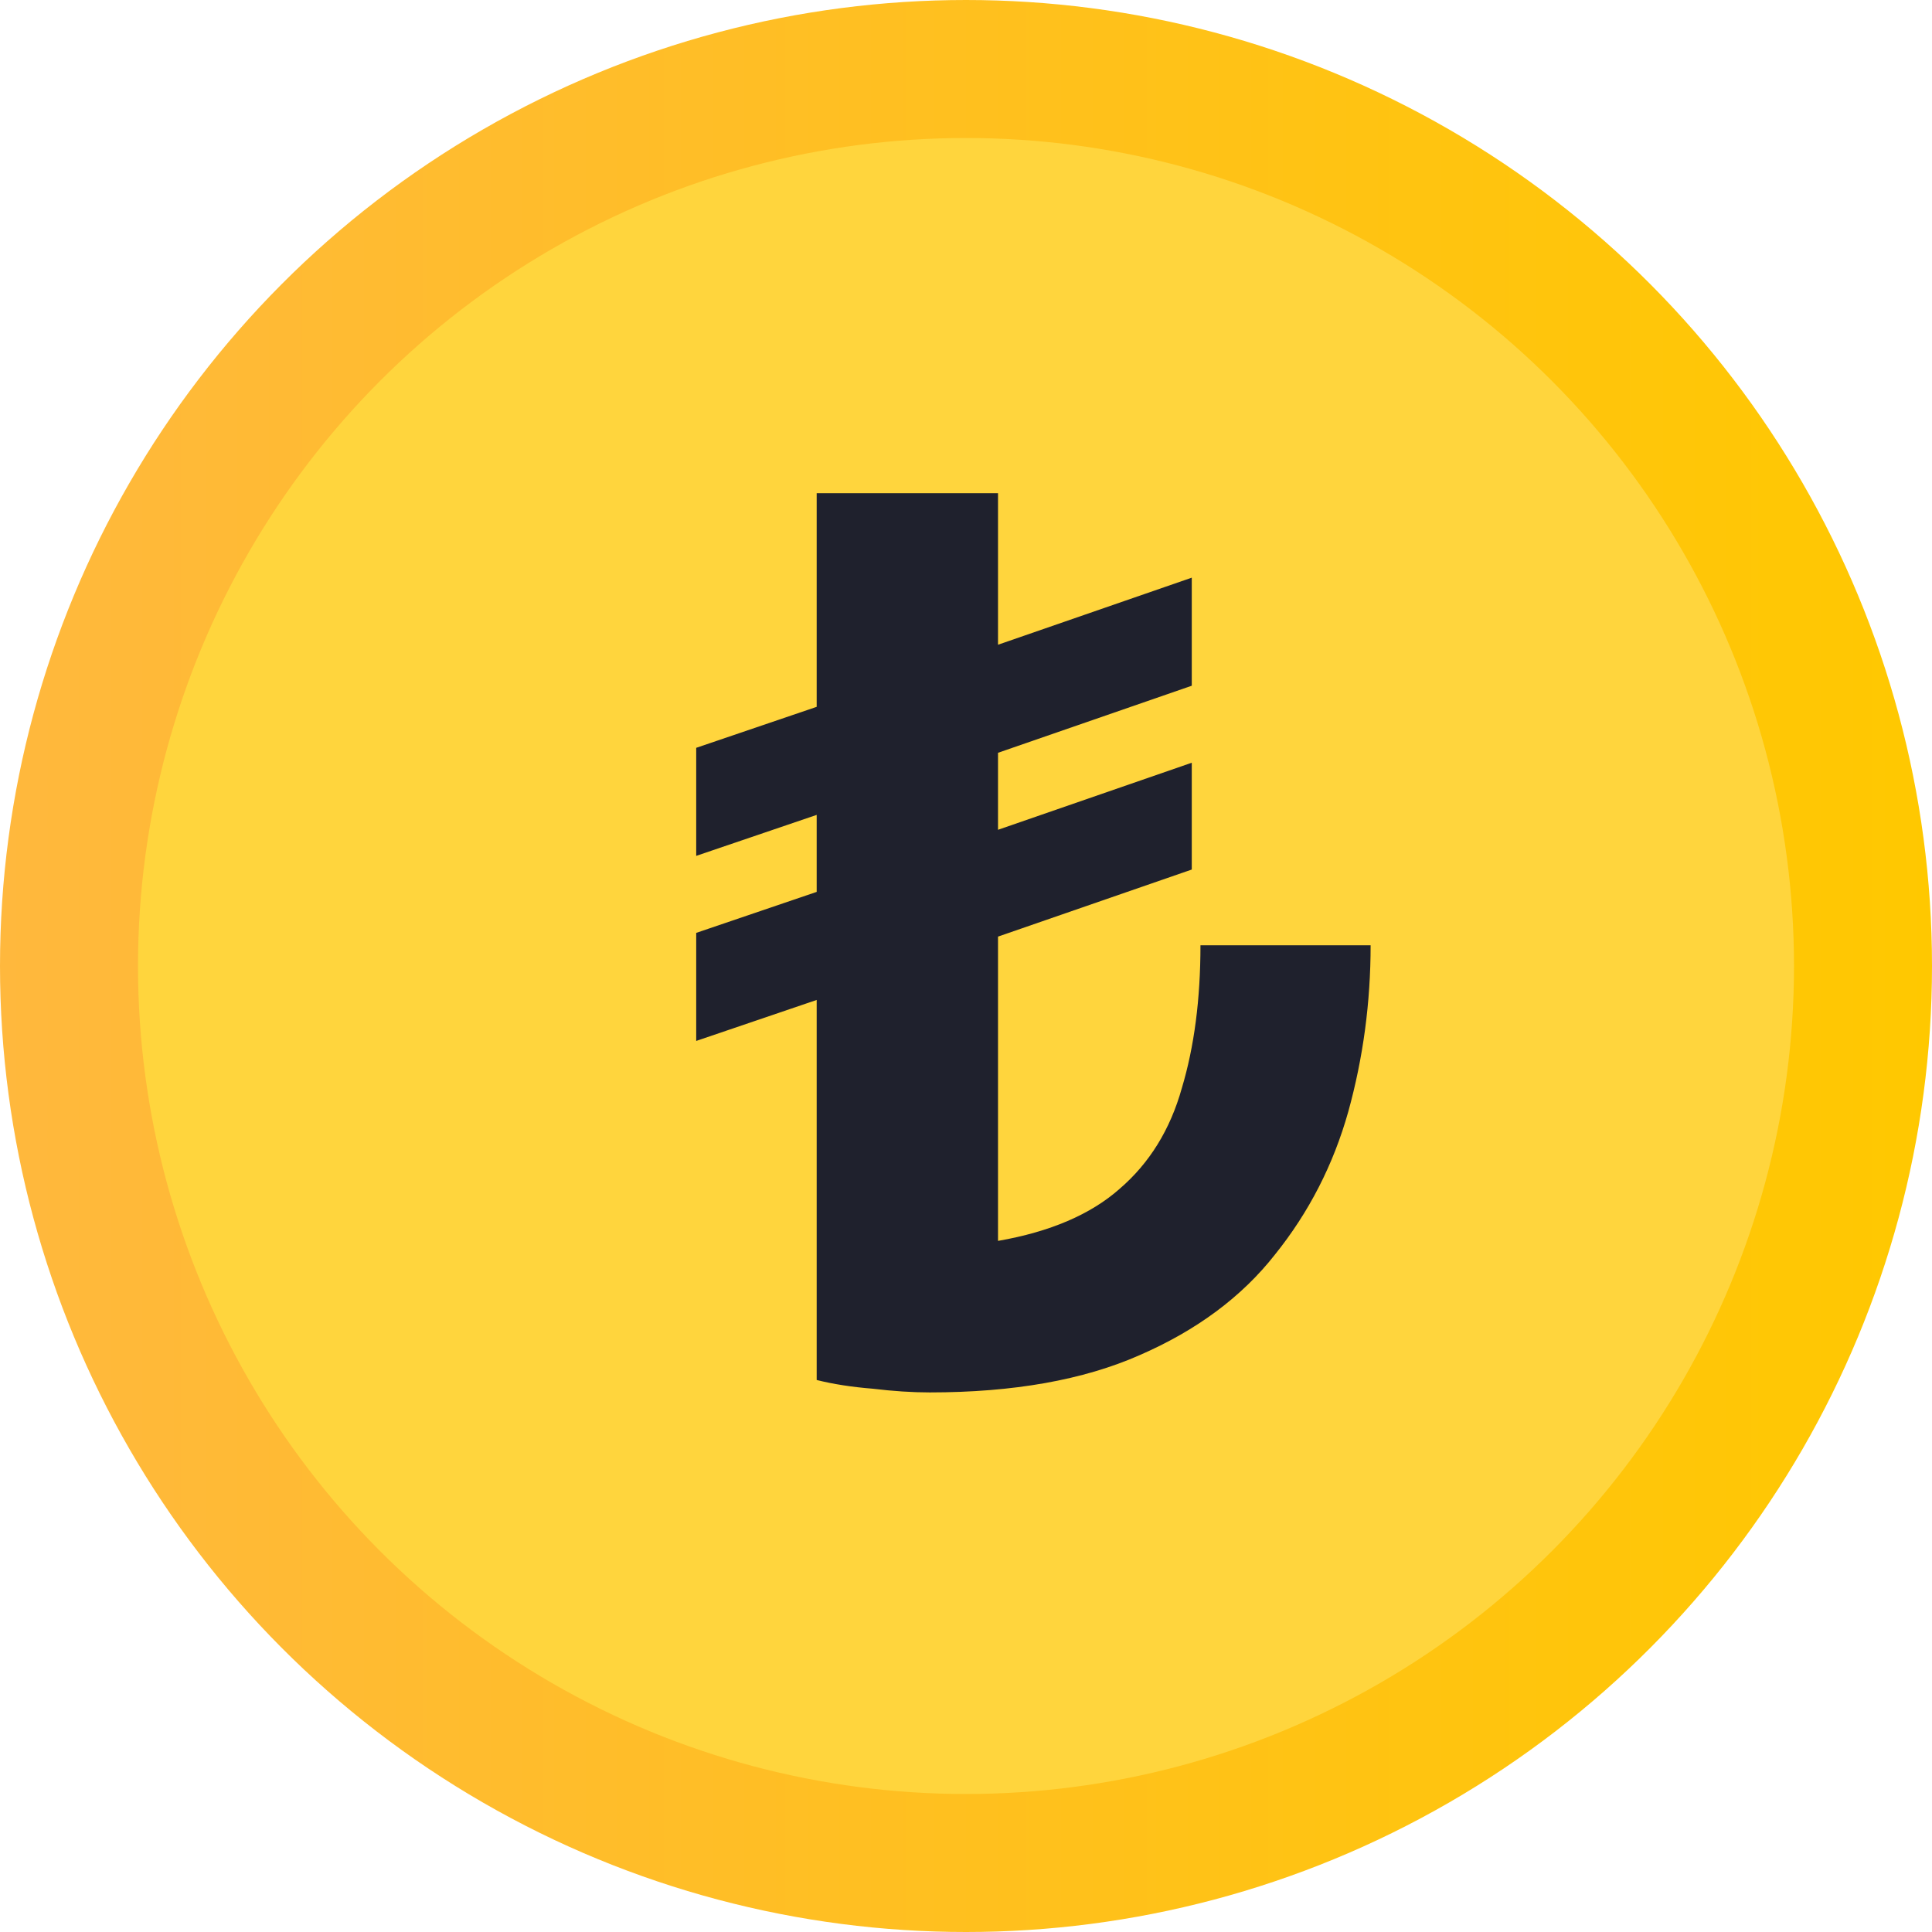 <svg width="14" height="14" viewBox="0 0 14 14" fill="none" xmlns="http://www.w3.org/2000/svg">
<circle cx="7" cy="7" r="6.5" fill="#FFD53D" stroke="url(#paint0_linear_285_2404)"/>
<path d="M6.737 10.09C6.611 10.09 6.473 10.081 6.323 10.063C6.173 10.051 6.038 10.03 5.918 10V7.246L5.045 7.543V6.76L5.918 6.463V5.905L5.045 6.202V5.419L5.918 5.122V3.574H7.232V4.672L8.636 4.186V4.969L7.232 5.455V6.013L8.636 5.527V6.301L7.232 6.787V8.992C7.61 8.926 7.904 8.8 8.114 8.614C8.33 8.428 8.48 8.185 8.564 7.885C8.654 7.585 8.699 7.24 8.699 6.85H9.932C9.932 7.264 9.878 7.666 9.77 8.056C9.662 8.44 9.485 8.785 9.239 9.091C8.999 9.397 8.672 9.64 8.258 9.82C7.85 10 7.343 10.09 6.737 10.09Z" fill="#1F212D"/>
<defs>
<linearGradient id="paint0_linear_285_2404" x1="0" y1="7" x2="14" y2="7" gradientUnits="userSpaceOnUse">
<stop stop-color="#FFB83D"/>
<stop offset="1" stop-color="#FFC800"/>
</linearGradient>
</defs>
</svg>
